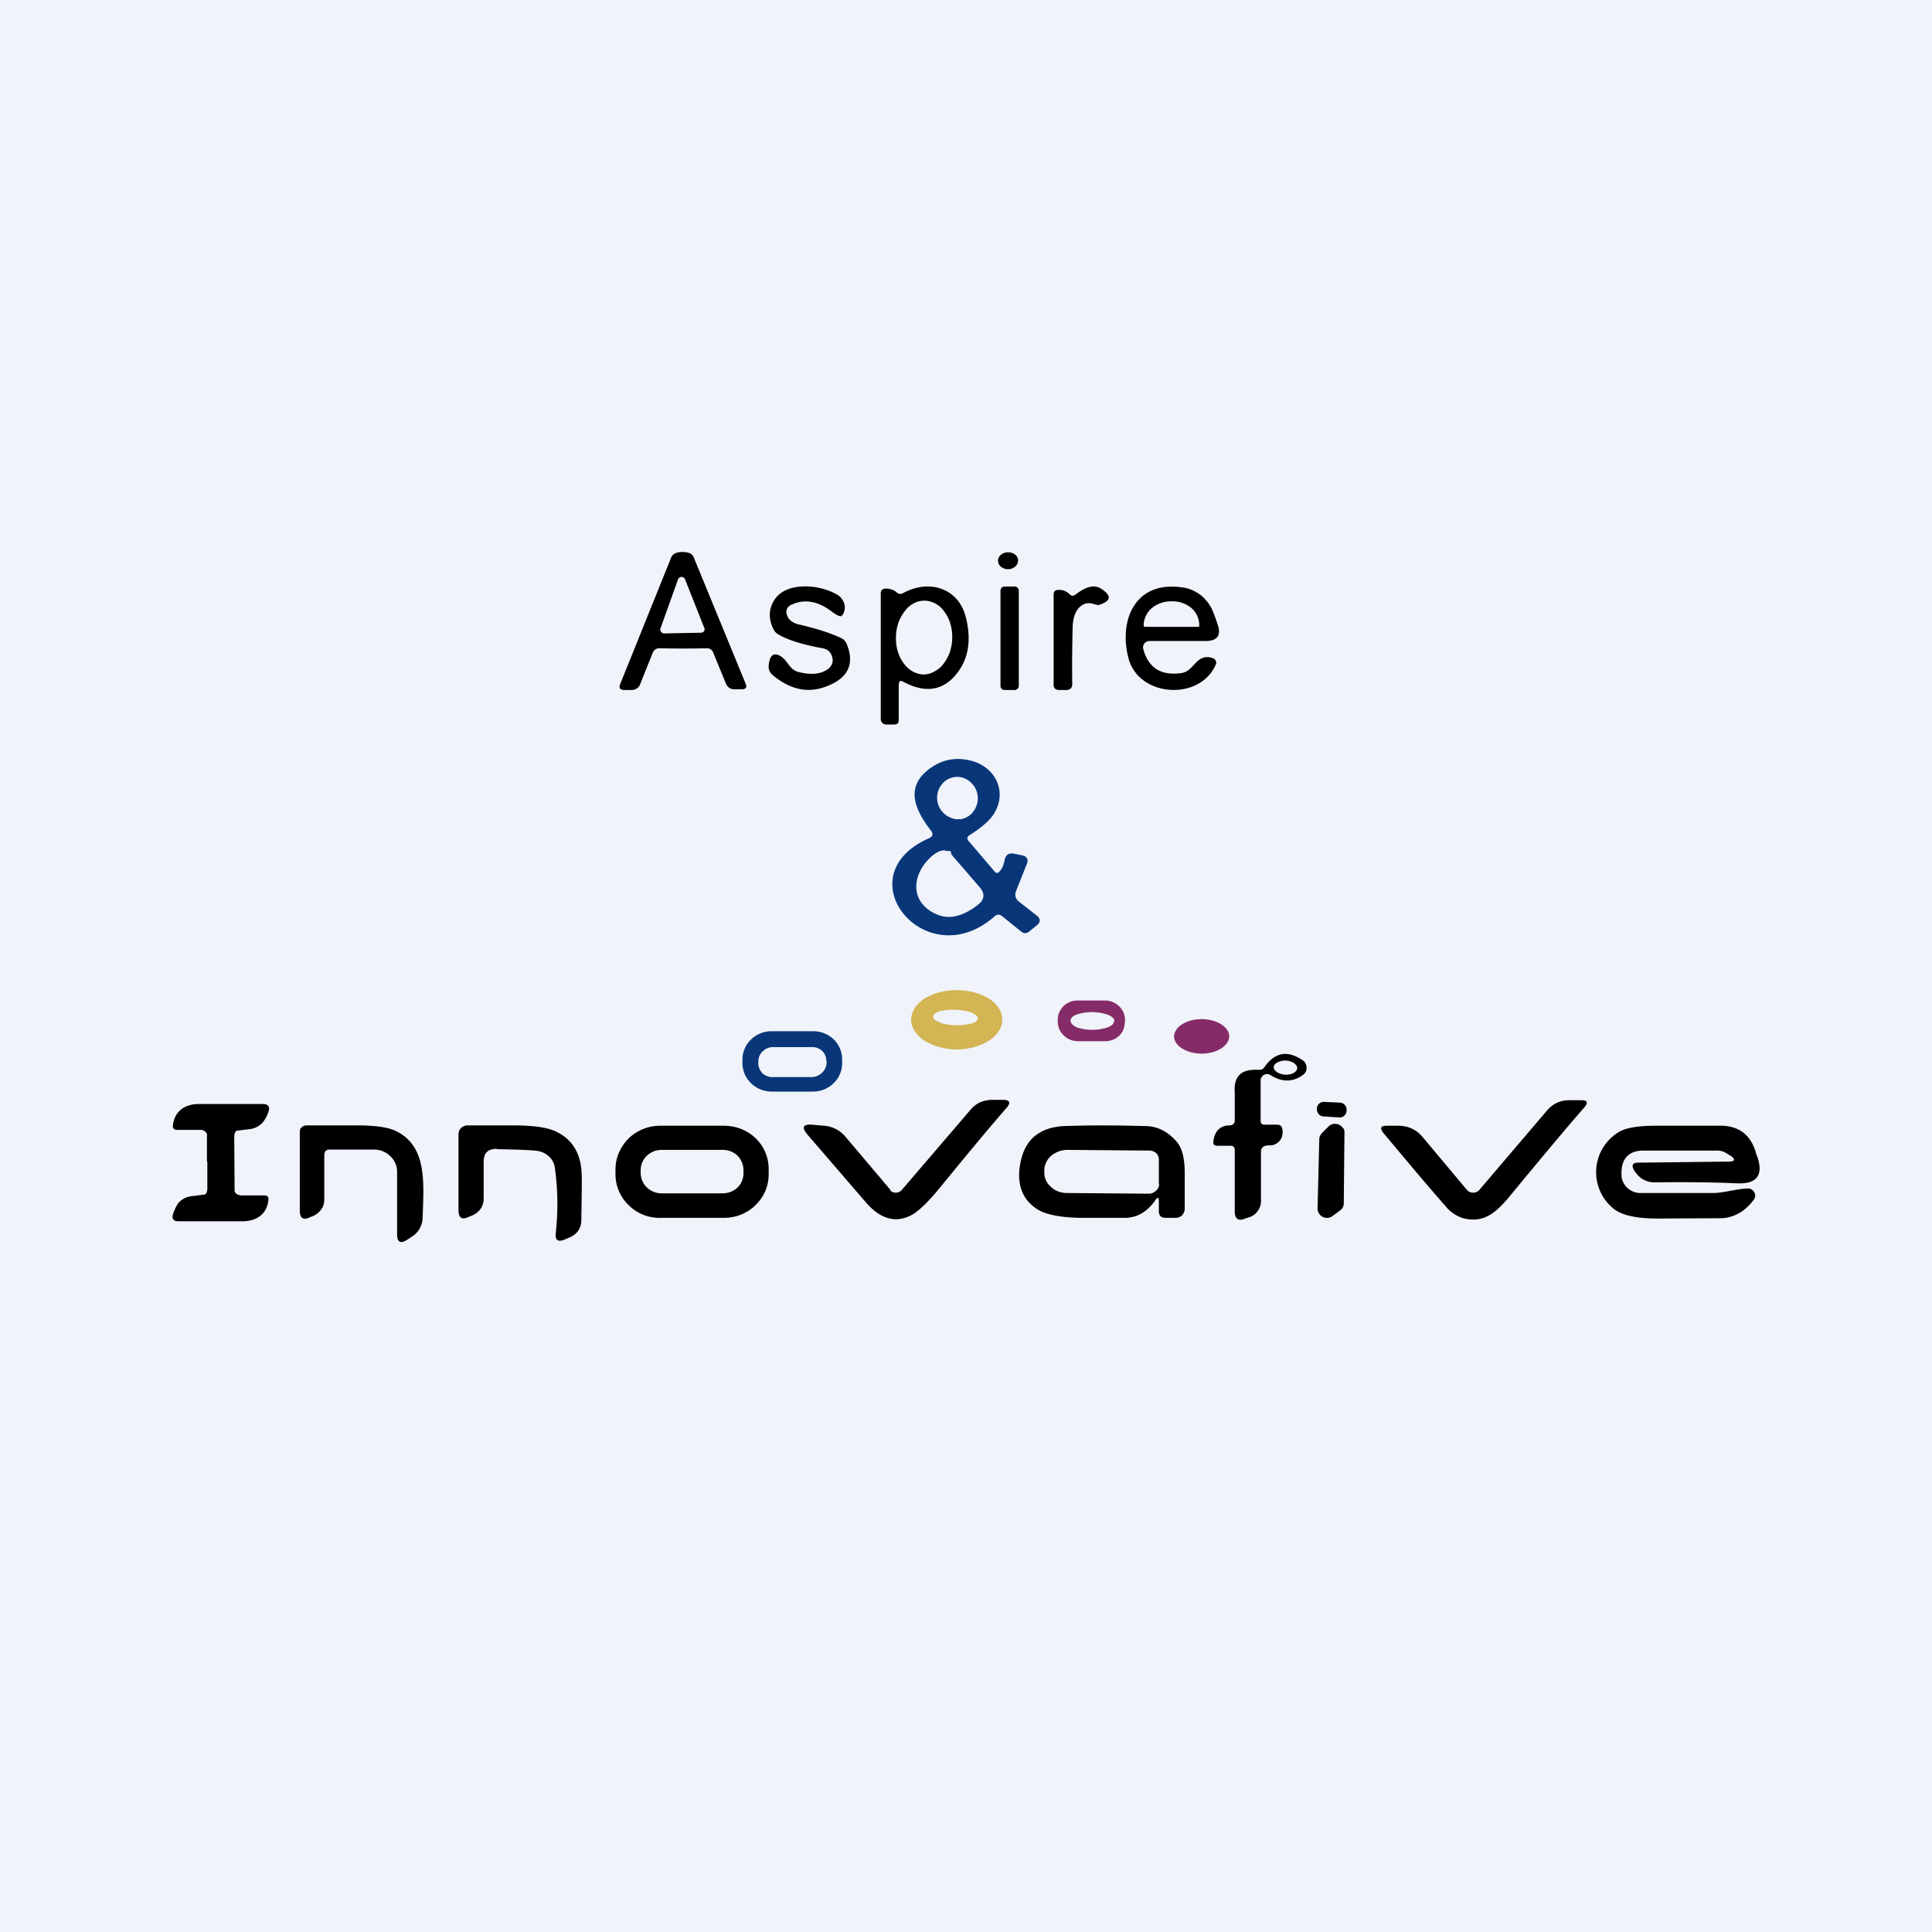 <!-- by TradingView --><svg width="56" height="56" viewBox="0 0 56 56" xmlns="http://www.w3.org/2000/svg"><path fill="#F0F3FA" d="M0 0h56v56H0z"/><path d="M29.05 29.56c0 .22-.13.44-.38.6-.25.16-.59.26-.94.26s-.69-.1-.94-.26c-.24-.16-.38-.38-.38-.6 0-.23.14-.45.38-.61.25-.16.59-.25.94-.25s.69.09.94.25.38.38.38.6Zm-.71-.04c0-.03-.01-.06-.05-.09a.45.45 0 0 0-.13-.08 1.73 1.73 0 0 0-.92-.04.45.45 0 0 0-.14.07c-.04.02-.05.05-.05.08s0 .06.04.1l.14.07c.06.03.13.05.2.06a1.71 1.71 0 0 0 .71-.02.45.45 0 0 0 .15-.06c.03-.03.05-.06.05-.09Z" fill="#D3B553"/><path d="M32.6 29.63c0 .15-.05.29-.16.39-.1.1-.25.16-.4.16h-.8a.59.59 0 0 1-.4-.16.55.55 0 0 1-.18-.39v-.08c0-.14.06-.28.17-.39.1-.1.25-.16.4-.16h.8a.59.59 0 0 1 .4.16.55.55 0 0 1 .18.39v.08Zm-.3-.04c0-.07-.07-.13-.2-.18a1.42 1.42 0 0 0-.9 0 .42.42 0 0 0-.12.07.15.15 0 0 0-.05.1c0 .07.06.14.18.2.12.04.28.07.45.07a1.43 1.43 0 0 0 .44-.07c.06-.02.11-.05.14-.08a.15.15 0 0 0 .05-.1ZM34.83 30.54c.43 0 .79-.22.8-.5 0-.27-.36-.5-.8-.5-.43 0-.79.22-.8.5 0 .27.36.5.8.5Z" fill="#852B68"/><path d="M24.41 30.82a.8.8 0 0 1-.25.58.85.85 0 0 1-.6.24h-1.2a.87.87 0 0 1-.59-.24.82.82 0 0 1-.25-.58v-.1a.8.8 0 0 1 .25-.59.85.85 0 0 1 .6-.24h1.2a.87.87 0 0 1 .6.24.82.82 0 0 1 .24.58v.1Zm-.46-.06a.4.4 0 0 0-.12-.3.43.43 0 0 0-.3-.11H22.4a.44.44 0 0 0-.3.13.41.41 0 0 0-.12.29v.05c0 .1.04.2.12.29.08.07.2.12.3.11h1.13a.44.44 0 0 0 .3-.13.41.41 0 0 0 .13-.29v-.04Z" fill="#083679"/><path d="M36.66 32.6h.36c.09 0 .13.04.15.12.03.2-.03.33-.16.42a.38.38 0 0 1-.2.06.46.46 0 0 0-.16.02c-.06.03-.1.08-.1.15v1.41a.5.5 0 0 1-.33.5l-.1.03c-.22.1-.33.03-.33-.2v-1.77c0-.09-.04-.13-.13-.13h-.38c-.09 0-.12-.05-.11-.13.04-.3.2-.46.48-.46.04 0 .08-.02.1-.04a.13.13 0 0 0 .04-.1v-.8c-.04-.51.21-.7.7-.67.07 0 .12-.02.16-.08.3-.43.67-.5 1.12-.19a.25.25 0 0 1 .1.2.24.24 0 0 1-.08.2c-.3.23-.62.24-.97.02a.18.18 0 0 0-.25.06.17.17 0 0 0-.03.09v1.18c0 .08.04.11.12.11Zm.94-1.64c0-.06-.03-.1-.1-.15a.49.49 0 0 0-.23-.07.5.5 0 0 0-.25.06c-.06.03-.1.08-.1.13 0 .06.03.1.1.15a.5.5 0 0 0 .23.07.5.5 0 0 0 .25-.05c.06-.04.1-.09.1-.14Z"/><path d="M28.98 25.25c.07-.07.11-.18.14-.32.03-.16.13-.22.3-.18l.2.04c.15.03.2.12.14.26l-.31.78a.25.25 0 0 0 .08.3l.51.4c.13.1.13.2 0 .3l-.22.18c-.07.05-.14.05-.21 0l-.57-.46c-.07-.05-.13-.05-.2 0-1.99 1.78-4.4-1.15-1.92-2.25.12-.05.14-.13.06-.23-.52-.67-.75-1.34.07-1.86.35-.22.74-.27 1.17-.14.67.22.96.9.6 1.5-.1.18-.34.4-.72.64-.07.05-.08.1-.03.16l.75.88c.06.07.1.07.16 0Zm-1.14-1.5c.15-.03.3-.11.38-.24a.62.62 0 0 0 .04-.68.63.63 0 0 0-.36-.29.57.57 0 0 0-.62.22.62.62 0 0 0-.03.68.62.62 0 0 0 .36.28c.07.03.15.03.23.02Zm-.27 1c.01-.07-.03-.1-.12-.08-.1-.05-.24-.01-.41.12-.65.55-.68 1.4.15 1.73.34.13.73.04 1.15-.29.2-.15.22-.33.05-.52l-.82-.95Z" fill="#083679"/><path d="M19.78 16c.18 0 .29.05.33.16l1.5 3.65c.05.11.01.17-.11.17h-.2a.26.26 0 0 1-.26-.17l-.37-.9a.19.19 0 0 0-.18-.12 30.5 30.5 0 0 1-1.4 0 .19.19 0 0 0-.1.04.18.18 0 0 0-.07.09l-.36.9a.26.26 0 0 1-.26.18h-.2c-.13 0-.17-.06-.12-.18l1.47-3.65c.04-.11.15-.17.33-.17Zm-.63 2.2a.1.1 0 0 0 .01.11.11.11 0 0 0 .1.05l1.05-.02a.11.11 0 0 0 .1-.05.1.1 0 0 0 0-.1l-.55-1.39a.11.11 0 0 0-.21 0l-.5 1.4ZM29.23 16.5c.16-.01.28-.12.28-.26 0-.13-.14-.24-.3-.23-.16 0-.29.12-.28.25 0 .14.14.24.3.24ZM6 33.67a35.65 35.65 0 0 1 0-.8.18.18 0 0 0-.1-.1.19.19 0 0 0-.07-.02h-.7c-.08 0-.13-.04-.12-.13.05-.4.33-.62.76-.62h1.84c.17 0 .22.08.17.23a.97.97 0 0 1-.16.3.6.6 0 0 1-.4.2l-.32.04c-.07 0-.1.06-.11.16a2324.6 2324.6 0 0 0 .01 1.6.18.18 0 0 0 .1.1l.07.02h.69c.09 0 .13.04.12.13-.04.4-.33.62-.76.62H5.18c-.16 0-.21-.08-.16-.23.05-.13.1-.23.15-.3a.6.6 0 0 1 .4-.2l.32-.04c.08 0 .11-.06.12-.16v-.8ZM25.8 34.5a.21.21 0 0 0 .17.07.23.23 0 0 0 .17-.08l1.98-2.31c.16-.2.38-.3.65-.3h.3c.2 0 .24.08.1.24-.44.5-1.08 1.27-1.93 2.31-.36.44-.64.7-.84.8-.45.23-.9.1-1.32-.4l-1.69-1.96c-.16-.2-.11-.29.15-.27l.35.03a.89.89 0 0 1 .6.3l1.32 1.56ZM42.52 34.49a.23.23 0 0 0 .18.08.24.24 0 0 0 .18-.08l1.96-2.3c.17-.2.39-.3.65-.3h.34c.18 0 .21.06.1.2-.49.56-1.22 1.43-2.2 2.62-.39.46-.74.75-1.32.6a1.06 1.06 0 0 1-.52-.36c-.53-.6-1.13-1.32-1.8-2.12-.1-.14-.07-.2.11-.2h.32c.28 0 .52.1.7.31l1.3 1.55ZM38.83 31.96l-.44-.02a.2.2 0 0 0-.22.2c0 .12.08.22.2.22l.44.03a.2.2 0 0 0 .22-.2v-.01a.2.2 0 0 0-.2-.22ZM31.18 17.23c.3-.23.54-.29.73-.17.33.21.3.37-.08.48l-.16-.04a.36.36 0 0 0-.22 0c-.23.09-.35.32-.36.7-.01.52-.02 1.06-.01 1.62 0 .12-.06.18-.18.18h-.2c-.1 0-.16-.05-.16-.15v-2.62c0-.08.04-.13.13-.13.12-.01.24.03.34.13.05.05.1.05.17 0ZM38.97 32.82l-.02 2.06a.25.25 0 0 1-.1.2l-.23.17a.27.27 0 0 1-.39-.08.25.25 0 0 1-.04-.13l.05-2.02c0-.06.03-.12.07-.17l.2-.2a.27.27 0 0 1 .41.04c.04.03.05.08.05.13ZM22.93 17.53a.25.25 0 0 0-.12.12.23.23 0 0 0 0 .17c.04.14.15.23.34.28.53.12.95.26 1.24.4.07.03.12.09.15.16.23.56.06.96-.5 1.2-.56.25-1.1.16-1.64-.29a.33.33 0 0 1-.09-.11.31.31 0 0 1-.03-.15c.02-.3.13-.41.33-.3.23.13.26.4.54.47.36.09.64.06.84-.08.06-.04.1-.1.13-.16a.33.33 0 0 0 0-.2.34.34 0 0 0-.1-.17.37.37 0 0 0-.18-.08c-.54-.1-.96-.22-1.26-.39a.36.36 0 0 1-.16-.16c-.15-.3-.14-.59.02-.84.33-.55 1.32-.47 1.83-.16.06.03.1.08.14.13.03.05.06.1.07.16a.38.38 0 0 1-.08.32c-.03.03-.12 0-.26-.1-.42-.33-.82-.4-1.2-.22ZM26.05 19.82v1.05c0 .09-.04.13-.13.13h-.23a.16.16 0 0 1-.11-.04.15.15 0 0 1-.05-.11V17.2c0-.09.04-.13.14-.14.13 0 .24.04.32.11.06.05.12.06.19.02.77-.42 1.62-.13 1.82.72.16.66.07 1.2-.28 1.63-.4.49-.92.56-1.56.21-.07-.03-.1-.01-.1.07Zm.7-.27c.11 0 .22-.02.32-.08.1-.05.2-.12.27-.22.08-.1.14-.21.19-.34.04-.13.07-.27.07-.41.01-.28-.07-.56-.22-.76a.73.73 0 0 0-.57-.33c-.1 0-.21.02-.31.07s-.2.13-.27.23c-.08.1-.14.21-.19.34-.04.13-.07.27-.07.4-.01.3.07.57.22.77.14.2.35.32.57.33ZM33.14 18.82c.15.54.51.77 1.1.69.33-.05.4-.42.7-.46.08-.01.16 0 .24.04.03.01.05.04.06.07.02.03.02.07 0 .1-.45 1.06-2.23.96-2.53-.18-.29-1.1.19-2.27 1.58-2.05.18.02.34.1.49.2.15.12.27.26.35.43.04.09.1.24.17.46.1.3-.02.46-.36.46h-1.61a.2.2 0 0 0-.16.07.19.19 0 0 0-.03.17Zm.05-.65h1.55l.02-.01v-.04a.65.65 0 0 0-.22-.49.84.84 0 0 0-.55-.2h-.05a.87.87 0 0 0-.56.2.69.69 0 0 0-.17.23.62.62 0 0 0-.06.26v.02l.01.02.03.01ZM9.4 33.44v1.32c0 .1-.02.2-.08.28a.55.55 0 0 1-.23.2l-.1.04c-.2.1-.3.03-.3-.19v-2.28c0-.05.01-.1.05-.13a.2.2 0 0 1 .13-.06h1.48c.55 0 .94.06 1.16.18.88.46.77 1.5.74 2.51a.66.66 0 0 1-.32.54l-.12.08c-.2.13-.3.08-.3-.16v-1.83a.61.61 0 0 0-.2-.43.66.66 0 0 0-.45-.19H9.54a.14.14 0 0 0-.1.04.11.11 0 0 0-.03.08ZM14.4 33.3c-.26 0-.38.12-.38.37v1.06c0 .23-.11.4-.33.5l-.1.04c-.2.1-.3.03-.3-.19v-2.2c0-.06.02-.13.07-.18a.28.28 0 0 1 .2-.08h1.3c.61 0 1.04.06 1.3.2.45.23.69.65.7 1.23.01.2 0 .64-.01 1.31 0 .23-.11.4-.32.5l-.12.05c-.23.11-.33.05-.3-.18.07-.64.06-1.27-.03-1.9a.53.53 0 0 0-.17-.31.62.62 0 0 0-.33-.16c-.13-.02-.52-.04-1.18-.05ZM22.28 34.04c0 .33-.13.65-.38.89-.24.24-.57.37-.92.37h-1.83c-.34.01-.68-.12-.92-.36a1.24 1.24 0 0 1-.39-.89v-.16c0-.33.14-.65.38-.89s.58-.37.92-.37h1.83c.35 0 .68.12.93.36.24.23.38.55.38.89v.16Zm-.73-.12c0-.16-.06-.3-.17-.42a.62.62 0 0 0-.44-.17h-1.76a.62.62 0 0 0-.43.17.58.58 0 0 0-.18.42V34c0 .16.07.31.18.42.12.11.27.17.43.17h1.76c.17 0 .32-.06.44-.17a.58.58 0 0 0 .17-.42v-.08ZM33.48 34.8c-.24.34-.54.5-.88.5h-1.28c-.57-.01-.98-.09-1.22-.23-.5-.3-.66-.8-.5-1.47.15-.6.56-.92 1.23-.96.58-.02 1.36-.03 2.36 0 .36 0 .67.16.93.47.15.18.22.48.22.9v1.02c0 .08-.03.14-.08.2a.28.28 0 0 1-.2.07h-.27c-.13 0-.2-.06-.2-.19v-.28c0-.13-.03-.15-.11-.03Zm.11-.47v-.7a.27.27 0 0 0-.07-.2.3.3 0 0 0-.2-.08l-2.38-.02a.74.74 0 0 0-.47.17.59.59 0 0 0-.15.2.53.53 0 0 0-.05.22v.06c0 .16.06.31.19.42.12.12.29.18.47.18l2.37.02a.3.3 0 0 0 .2-.08.27.27 0 0 0 .1-.2ZM29.41 17h-.3a.12.12 0 0 0-.11.12v2.76c0 .07.05.12.12.12h.29c.06 0 .12-.05.12-.12v-2.76a.12.12 0 0 0-.12-.12ZM50.15 33.5a.99.99 0 0 0-.2-.12.6.6 0 0 0-.22-.03h-2.09c-.4 0-.62.2-.64.6v.15a.55.55 0 0 0 .53.48h2.13c.3 0 .66-.12 1-.13.04 0 .08 0 .11.03.04.02.06.05.08.08a.2.2 0 0 1-.02.22c-.24.32-.54.5-.9.53l-1.9.01c-.58 0-1-.09-1.24-.27a1.36 1.36 0 0 1 .17-2.26c.2-.1.53-.16 1.03-.16h1.81c.58-.02.95.25 1.1.8l.06.17c.14.5-.07.72-.61.7-.62-.03-1.42-.04-2.4-.03a.64.64 0 0 1-.47-.2l-.1-.12c-.1-.16-.07-.25.1-.25l2.61-.03c.2 0 .23-.06.06-.18Z"/></svg>